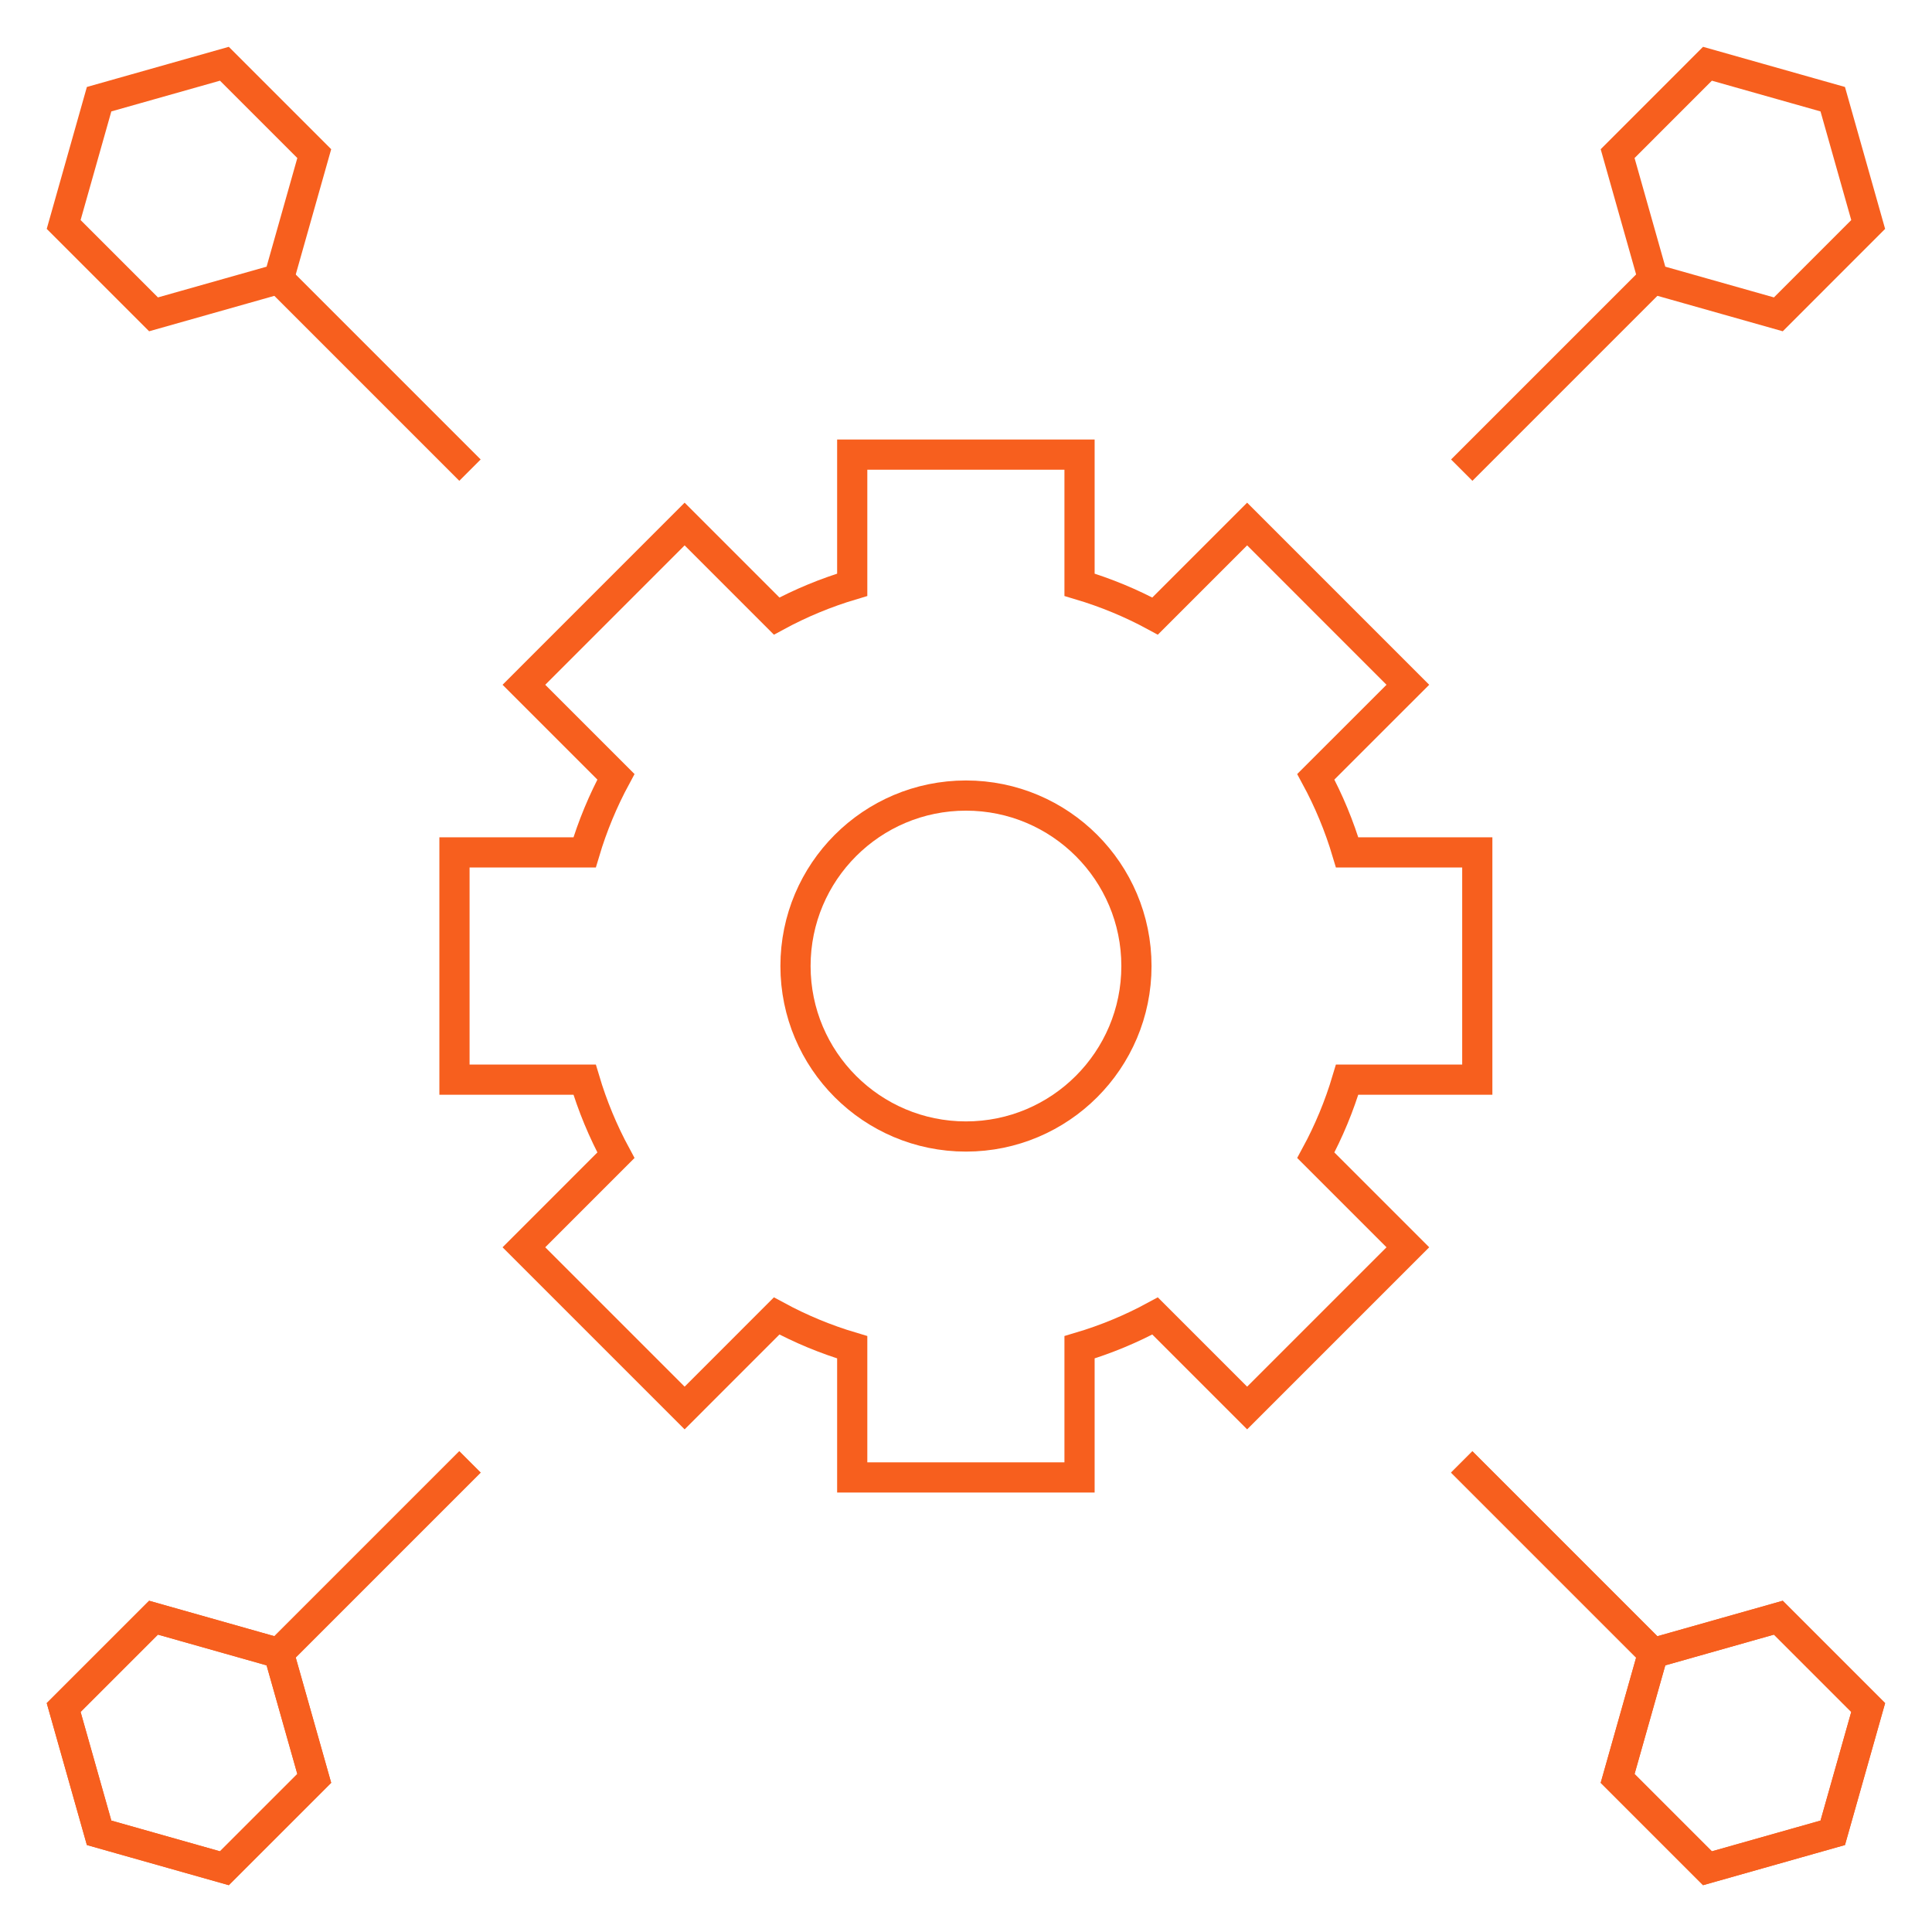 <svg width="64" height="64" viewBox="0 0 64 64" fill="none" xmlns="http://www.w3.org/2000/svg">
<path d="M48.937 35.765V28.236H44.626C44.365 27.36 44.016 26.522 43.588 25.732L46.637 22.684L41.313 17.359L38.264 20.408C37.475 19.98 36.637 19.632 35.761 19.371V15.06H28.231V19.371C27.355 19.632 26.517 19.98 25.727 20.408L22.679 17.359L17.355 22.684L20.403 25.732C19.976 26.522 19.627 27.36 19.366 28.236H15.055V35.765H19.366C19.627 36.642 19.976 37.48 20.403 38.269L17.355 41.318L22.679 46.642L25.727 43.593C26.517 44.021 27.355 44.37 28.231 44.63V48.942H35.761V44.63C36.637 44.37 37.475 44.021 38.264 43.593L41.313 46.642L46.637 41.318L43.588 38.269C44.016 37.48 44.365 36.642 44.626 35.765H48.937Z" stroke="#F75F1E" stroke-miterlimit="10"/>
<path d="M31.999 37.648C35.117 37.648 37.646 35.119 37.646 32.001C37.646 28.882 35.117 26.354 31.999 26.354C28.88 26.354 26.352 28.882 26.352 32.001C26.352 35.119 28.88 37.648 31.999 37.648Z" stroke="#F75F1E" stroke-miterlimit="10"/>
<path d="M15.569 15.574L9.234 9.239" stroke="#F75F1E" stroke-miterlimit="10"/>
<path d="M10.41 5.089L9.236 9.239L5.086 10.413L2.109 7.436L3.283 3.286L7.433 2.112L10.41 5.089Z" stroke="#F75F1E" stroke-miterlimit="10"/>
<path d="M15.569 48.428L9.234 54.763" stroke="#F75F1E" stroke-miterlimit="10"/>
<path d="M5.086 53.588L9.236 54.762L10.41 58.912L7.433 61.888L3.283 60.714L2.109 56.564L5.086 53.588Z" stroke="#F75F1E" stroke-miterlimit="10"/>
<path d="M15.569 48.428L9.234 54.763" stroke="#F75F1E" stroke-miterlimit="10"/>
<path d="M5.086 53.588L9.236 54.762L10.41 58.912L7.433 61.888L3.283 60.714L2.109 56.564L5.086 53.588Z" stroke="#F75F1E" stroke-miterlimit="10"/>
<path d="M48.422 48.428L54.757 54.763" stroke="#F75F1E" stroke-miterlimit="10"/>
<path d="M53.586 58.912L54.76 54.762L58.91 53.588L61.886 56.564L60.712 60.714L56.562 61.888L53.586 58.912Z" stroke="#F75F1E" stroke-miterlimit="10"/>
<path d="M48.422 48.428L54.757 54.763" stroke="#F75F1E" stroke-miterlimit="10"/>
<path d="M53.586 58.912L54.76 54.762L58.91 53.588L61.886 56.564L60.712 60.714L56.562 61.888L53.586 58.912Z" stroke="#F75F1E" stroke-miterlimit="10"/>
<path d="M48.422 15.574L54.757 9.239" stroke="#F75F1E" stroke-miterlimit="10"/>
<path d="M58.91 10.413L54.76 9.239L53.586 5.089L56.562 2.112L60.712 3.286L61.886 7.436L58.91 10.413Z" stroke="#F75F1E" stroke-miterlimit="10"/>
</svg>

